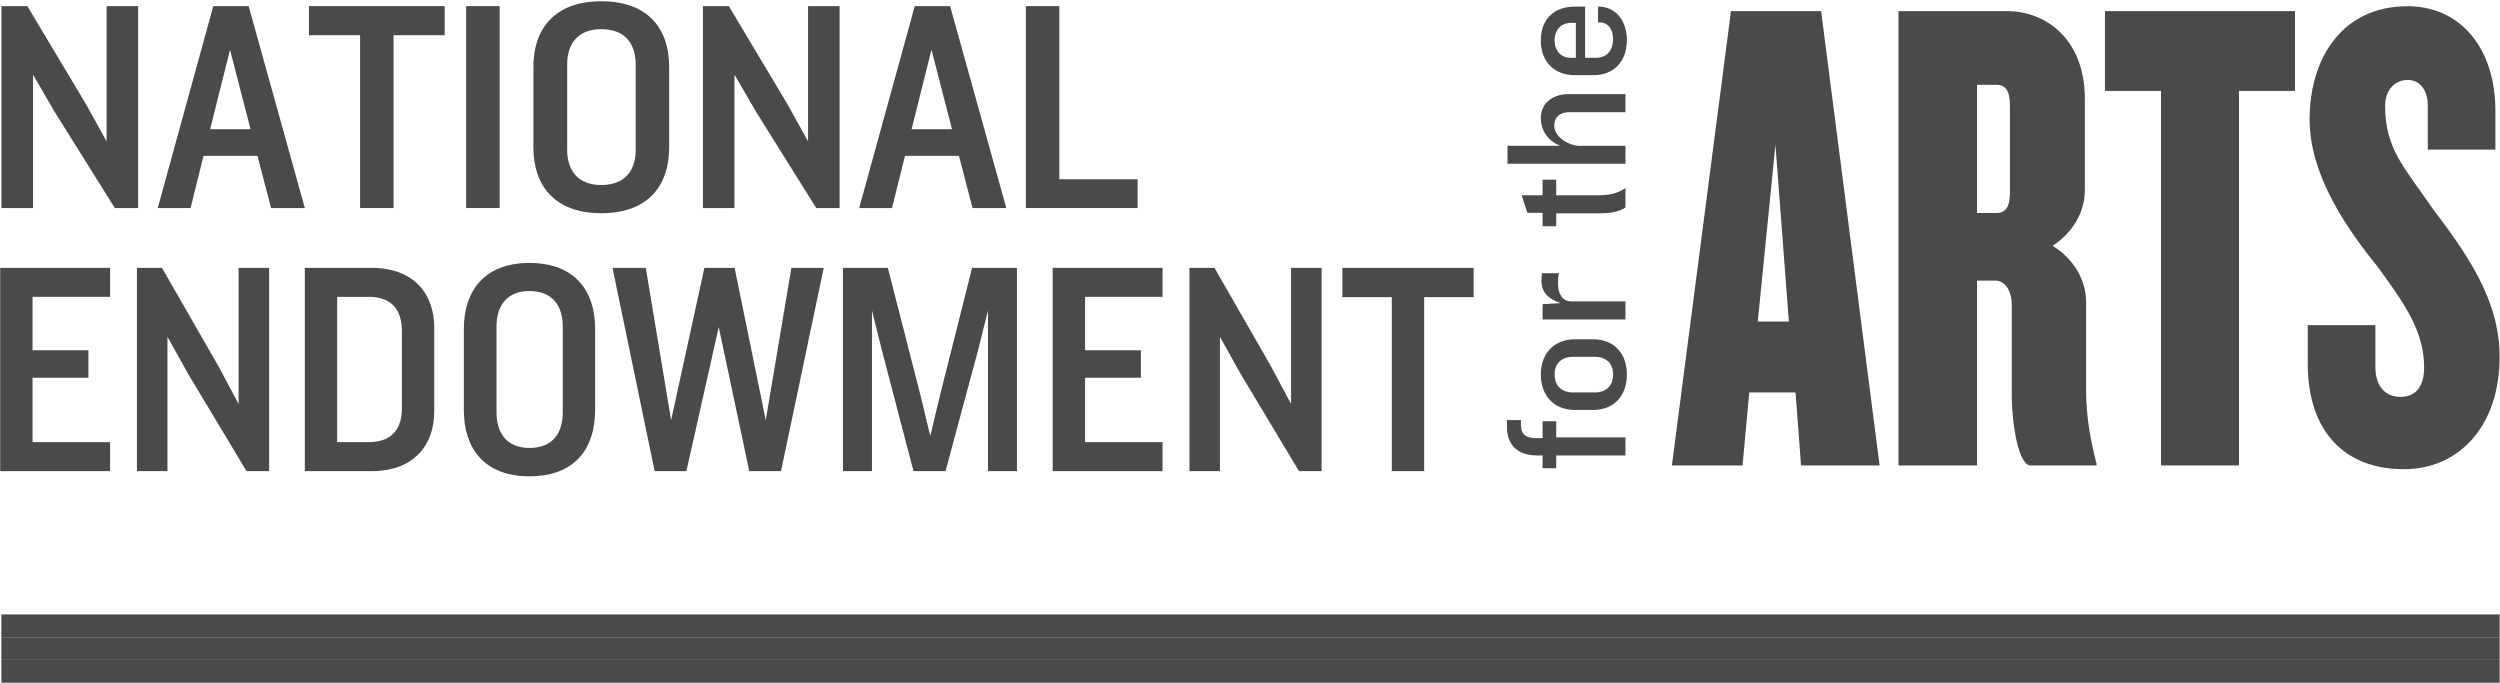 <svg xmlns="http://www.w3.org/2000/svg" xmlns:xlink="http://www.w3.org/1999/xlink" width="1625px" height="444px" viewBox="0 0 1625 444"><title>2018 Horizontal Logo-reverse-transparent with ribbon</title><g id="Symbols" stroke="none" stroke-width="1" fill="none" fill-rule="evenodd"><g id="Logo-/-Horizontal"><g id="2018-Horizontal-Logo-reverse-transparent-with-ribbon"><polygon id="Fill-1" fill="#4a4a4a" points="303.003 135.229 324.755 135.229 324.755 3.968 303.003 3.968"></polygon><polyline id="Fill-2" fill="#4a4a4a" points="89.805 3.968 89.805 135.229 74.621 135.229 35.429 72.562 21.476 48.518 21.476 135.229 0.955 135.229 0.955 3.968 17.778 3.968 55.945 67.824 69.283 91.868 69.283 3.968 89.805 3.968"></polyline><path d="M136.588,83.989 L149.517,32.352 L162.855,83.989 L136.588,83.989 Z M161.624,3.968 L138.641,3.968 L102.527,135.229 L123.866,135.229 L132.28,101.333 L167.37,101.333 L176.193,135.229 L198.146,135.229 L161.624,3.968 L161.624,3.968 Z" id="Fill-3" fill="#4a4a4a"></path><polyline id="Fill-4" fill="#4a4a4a" points="289.05 3.968 289.05 22.893 255.812 22.893 255.812 135.229 234.059 135.229 234.059 22.893 200.815 22.893 200.815 3.968 289.05 3.968"></polyline><path d="M413.197,97.391 C413.197,110.792 406.22,120.252 390.829,120.252 C375.645,120.252 368.668,110.792 368.668,97.391 L368.668,41.812 C368.668,28.41 375.645,18.956 390.829,18.956 C406.22,18.956 413.197,28.41 413.197,41.812 L413.197,97.391 Z M390.829,0.816 C360.254,0.816 346.714,19.146 346.714,43.19 L346.714,96.017 C346.714,120.252 360.254,138.588 390.829,138.588 C421.606,138.588 434.943,120.252 434.943,96.017 L434.943,43.19 C434.943,19.146 421.606,0.816 390.829,0.816 L390.829,0.816 Z" id="Fill-5" fill="#4a4a4a"></path><polyline id="Fill-6" fill="#4a4a4a" points="545.753 3.968 545.753 135.229 530.568 135.229 491.377 72.562 477.424 48.518 477.424 135.229 456.903 135.229 456.903 3.968 473.731 3.968 511.899 67.824 525.237 91.868 525.237 3.968 545.753 3.968"></polyline><path d="M592.541,83.989 L605.465,32.352 L618.803,83.989 L592.541,83.989 Z M617.572,3.968 L594.589,3.968 L558.475,135.229 L579.819,135.229 L588.228,101.333 L623.318,101.333 L632.141,135.229 L654.1,135.229 L617.572,3.968 L617.572,3.968 Z" id="Fill-7" fill="#4a4a4a"></path><polyline id="Fill-8" fill="#4a4a4a" points="739.459 116.507 739.459 135.229 666.822 135.229 666.822 3.968 688.569 3.968 688.569 116.507 739.459 116.507"></polyline><polyline id="Fill-9" fill="#4a4a4a" points="21.158 192.947 21.158 227.671 57.468 227.671 57.468 245.529 21.158 245.529 21.158 287.394 71.554 287.394 71.554 306.244 0.127 306.244 0.127 174.102 71.554 174.102 71.554 192.947 21.158 192.947"></polyline><polyline id="Fill-10" fill="#4a4a4a" points="174.925 174.102 174.925 306.244 160.239 306.244 122.348 243.146 108.851 218.938 108.851 306.244 89.014 306.244 89.014 174.102 105.28 174.102 142.185 238.383 155.083 262.597 155.083 174.102 174.925 174.102"></polyline><path d="M261.233,265.366 C261.233,279.064 254.485,287.394 239.603,287.394 L219.167,287.394 L219.167,192.947 L239.603,192.947 C254.485,192.947 261.233,201.282 261.233,215.171 L261.233,265.366 Z M241.391,174.102 L198.136,174.102 L198.136,306.244 L241.391,306.244 C269.563,306.244 282.264,288.778 282.264,267.35 L282.264,212.99 C282.264,191.557 269.563,174.102 241.391,174.102 L241.391,174.102 Z" id="Fill-11" fill="#4a4a4a"></path><path d="M365.792,268.146 C365.792,281.638 359.049,291.161 344.168,291.161 C329.488,291.161 322.739,281.638 322.739,268.146 L322.739,212.2 C322.739,198.703 329.488,189.181 344.168,189.181 C359.049,189.181 365.792,198.703 365.792,212.2 L365.792,268.146 Z M344.168,170.924 C314.606,170.924 301.512,189.382 301.512,213.585 L301.512,266.756 C301.512,291.161 314.606,309.613 344.168,309.613 C373.931,309.613 386.824,291.161 386.824,266.756 L386.824,213.585 C386.824,189.382 373.931,170.924 344.168,170.924 L344.168,170.924 Z" id="Fill-12" fill="#4a4a4a"></path><polyline id="Fill-13" fill="#4a4a4a" points="535.434 174.102 507.66 306.244 487.021 306.244 467.185 212.599 446.148 306.244 425.516 306.244 398.134 174.102 419.765 174.102 436.233 273.106 457.858 174.102 477.498 174.102 497.739 273.106 514.403 174.102 535.434 174.102"></polyline><polyline id="Fill-14" fill="#4a4a4a" points="661.029 174.102 661.029 306.244 642.179 306.244 642.179 201.881 635.632 228.068 614.601 306.244 593.767 306.244 573.33 228.068 566.783 201.881 566.783 306.244 547.938 306.244 547.938 174.102 577.103 174.102 598.329 257.036 604.68 283.426 611.031 256.835 631.865 174.102 661.029 174.102"></polyline><polyline id="Fill-15" fill="#4a4a4a" points="705.276 192.947 705.276 227.671 741.581 227.671 741.581 245.529 705.276 245.529 705.276 287.394 755.667 287.394 755.667 306.244 684.24 306.244 684.24 174.102 755.667 174.102 755.667 192.947 705.276 192.947"></polyline><polyline id="Fill-16" fill="#4a4a4a" points="859.038 174.102 859.038 306.244 844.358 306.244 806.461 243.146 792.969 218.938 792.969 306.244 773.127 306.244 773.127 174.102 789.399 174.102 826.303 238.383 839.195 262.597 839.195 174.102 859.038 174.102"></polyline><polyline id="Fill-17" fill="#4a4a4a" points="957.85 174.102 957.85 193.148 925.706 193.148 925.706 306.244 904.675 306.244 904.675 193.148 872.529 193.148 872.529 174.102 957.85 174.102"></polyline><path d="M1036.53,255.073 L1022.48,255.073 C1015.22,255.073 1010.5,250.936 1010.5,243.443 C1010.5,236.08 1015.22,231.931 1022.48,231.931 L1036.53,231.931 C1043.89,231.931 1048.51,236.08 1048.51,243.443 C1048.51,250.936 1043.89,255.073 1036.53,255.073 Z M1035.49,220.529 L1023.75,220.529 C1009.92,220.529 1001.52,229.979 1001.52,243.443 C1001.52,257.036 1009.92,266.475 1023.75,266.475 L1035.49,266.475 C1049.31,266.475 1057.48,257.036 1057.48,243.443 C1057.48,229.979 1049.31,220.529 1035.49,220.529 L1035.49,220.529 Z" id="Fill-18" fill="#4a4a4a"></path><path d="M1056.56,284.322 L1056.56,296.068 L1011.54,296.068 L1011.54,304.36 L1002.67,304.36 L1002.67,296.068 L999.56,296.068 C987.47,296.068 979.53,290.195 979.53,277.531 L979.53,273.038 L988.62,273.038 L988.62,276.375 C988.62,282.486 992.08,284.784 998.18,284.784 L1002.67,284.784 L1002.67,273.844 L1011.54,273.844 L1011.54,284.322 L1056.56,284.322" id="Fill-19" fill="#4a4a4a"></path><path d="M1056.56,195.892 L1056.56,207.633 L1002.67,207.633 L1002.67,197.737 L1014.42,197.043 C1003.48,193.238 1000.83,187.482 1002.33,177.582 L1013.27,177.582 C1011.08,190.713 1015.45,195.892 1021.44,195.892 L1056.56,195.892" id="Fill-20" fill="#4a4a4a"></path><path d="M1056.56,122.193 L1056.56,134.868 C1052.19,137.738 1047,138.662 1039.17,138.662 L1011.54,138.662 L1011.54,147.071 L1002.67,147.071 L1002.67,138.322 L992.77,138.322 L989.08,126.921 L1002.67,126.921 L1002.67,116.782 L1011.54,116.782 L1011.54,126.921 L1039.17,126.921 C1046.09,126.921 1051.73,125.647 1056.56,122.193" id="Fill-21" fill="#4a4a4a"></path><path d="M1010.27,81.777 C1010.27,89.491 1020.41,94.791 1026.74,94.791 L1056.56,94.791 L1056.56,106.421 L979.87,106.421 L979.87,94.791 L1014.07,94.791 C1005.32,91.109 1001.52,83.852 1001.52,76.943 C1001.52,67.155 1009.01,61.166 1019.6,61.166 L1056.56,61.166 L1056.56,72.911 L1020.17,72.911 C1013.84,72.911 1010.27,76.143 1010.27,81.777" id="Fill-22" fill="#4a4a4a"></path><path d="M1024.32,37.562 L1020.86,37.562 C1014.88,37.562 1010.5,33.302 1010.5,26.16 C1010.5,19.136 1015.11,14.876 1020.86,14.876 L1024.32,14.876 L1024.32,37.562 Z M1038.94,4.28 L1038.72,4.28 L1038.72,14.531 L1039.87,14.531 C1044.59,14.531 1048.51,18.329 1048.51,25.354 C1048.51,33.073 1044.01,37.562 1037.68,37.562 L1030.31,37.562 L1030.31,4.28 L1023.63,4.28 C1010.5,4.28 1001.52,12.111 1001.52,26.277 C1001.52,40.442 1010.62,48.847 1023.52,48.847 L1035.84,48.847 C1049.08,48.847 1057.48,39.864 1057.48,26.049 C1057.48,13.958 1050.57,4.28 1038.94,4.28 L1038.94,4.28 Z" id="Fill-23" fill="#4a4a4a"></path><path d="M1142.55,208.975 L1154.04,94.128 L1162.75,208.975 L1142.55,208.975 Z M1183.73,7.22 L1125.14,7.22 L1086.73,302.541 L1132.66,302.541 L1137.02,255.09 L1167.1,255.09 L1170.67,302.541 L1221.74,302.541 L1183.73,7.22 L1183.73,7.22 Z" id="Fill-24" fill="#4a4a4a"></path><path d="M1306.46,125.17 C1306.46,134.922 1303.29,138.471 1297.75,138.471 L1285.08,138.471 L1285.08,55.106 L1297.75,55.106 C1303.29,55.106 1306.46,58.656 1306.46,68.418 L1306.46,125.17 Z M1355.95,253.322 L1355.95,196.114 C1355.95,181.481 1347.24,167.735 1334.18,159.756 C1347.24,151.337 1355.16,138.025 1355.16,123.393 L1355.16,64.418 C1355.16,24.956 1329.42,7.22 1304.48,7.22 L1234.01,7.22 L1234.01,302.541 L1285.08,302.541 L1285.08,182.373 L1296.96,182.373 C1304.08,182.373 1307.65,190.353 1307.65,197.892 L1307.65,256.861 C1307.65,275.494 1312,302.541 1319.92,302.541 L1362.68,302.541 L1362.68,301.204 C1359.12,287.022 1355.95,271.939 1355.95,253.322 L1355.95,253.322 Z" id="Fill-25" fill="#4a4a4a"></path><polyline id="Fill-26" fill="#4a4a4a" points="1491.75 7.22 1491.75 59.097 1455.33 59.097 1455.33 302.541 1404.65 302.541 1404.65 59.097 1368.22 59.097 1368.22 7.22 1491.75 7.22"></polyline><path d="M1624.77,231.819 C1624.77,277.547 1597.85,304.981 1562.61,304.981 C1523.41,304.981 1500.05,279.728 1500.05,236.61 L1500.05,211.347 L1544,211.347 L1544,238.355 C1544,250.107 1549.55,257.954 1560.23,257.954 C1570.53,257.954 1575.68,250.978 1575.68,238.786 C1575.68,215.267 1563.01,197.414 1545.19,173.025 C1525.39,148.636 1501.24,113.801 1501.24,77.649 C1501.24,38.018 1522.23,4.048 1564.99,4.048 C1599.04,4.048 1622,31.047 1622,71.983 L1622,97.243 L1578.06,97.243 L1578.06,68.503 C1578.06,58.052 1572.51,51.95 1564.99,51.95 C1557.46,51.95 1550.34,57.61 1550.34,68.943 C1550.34,96.813 1563.01,109.01 1581.22,135.569 C1602.6,163.878 1624.77,194.363 1624.77,231.819" id="Fill-27" fill="#4a4a4a"></path><polygon id="Fill-28" fill="#4a4a4a" points="0.891 428.943 1624.77 428.943 1624.77 414.184 0.891 414.184"></polygon><polygon id="Fill-29" fill="#4a4a4a" points="0.891 414.135 1624.77 414.135 1624.77 399.376 0.891 399.376"></polygon><polygon id="Fill-30" fill="#4a4a4a" points="0.891 443.761 1624.77 443.761 1624.77 428.99 0.891 428.99"></polygon></g></g></g></svg>